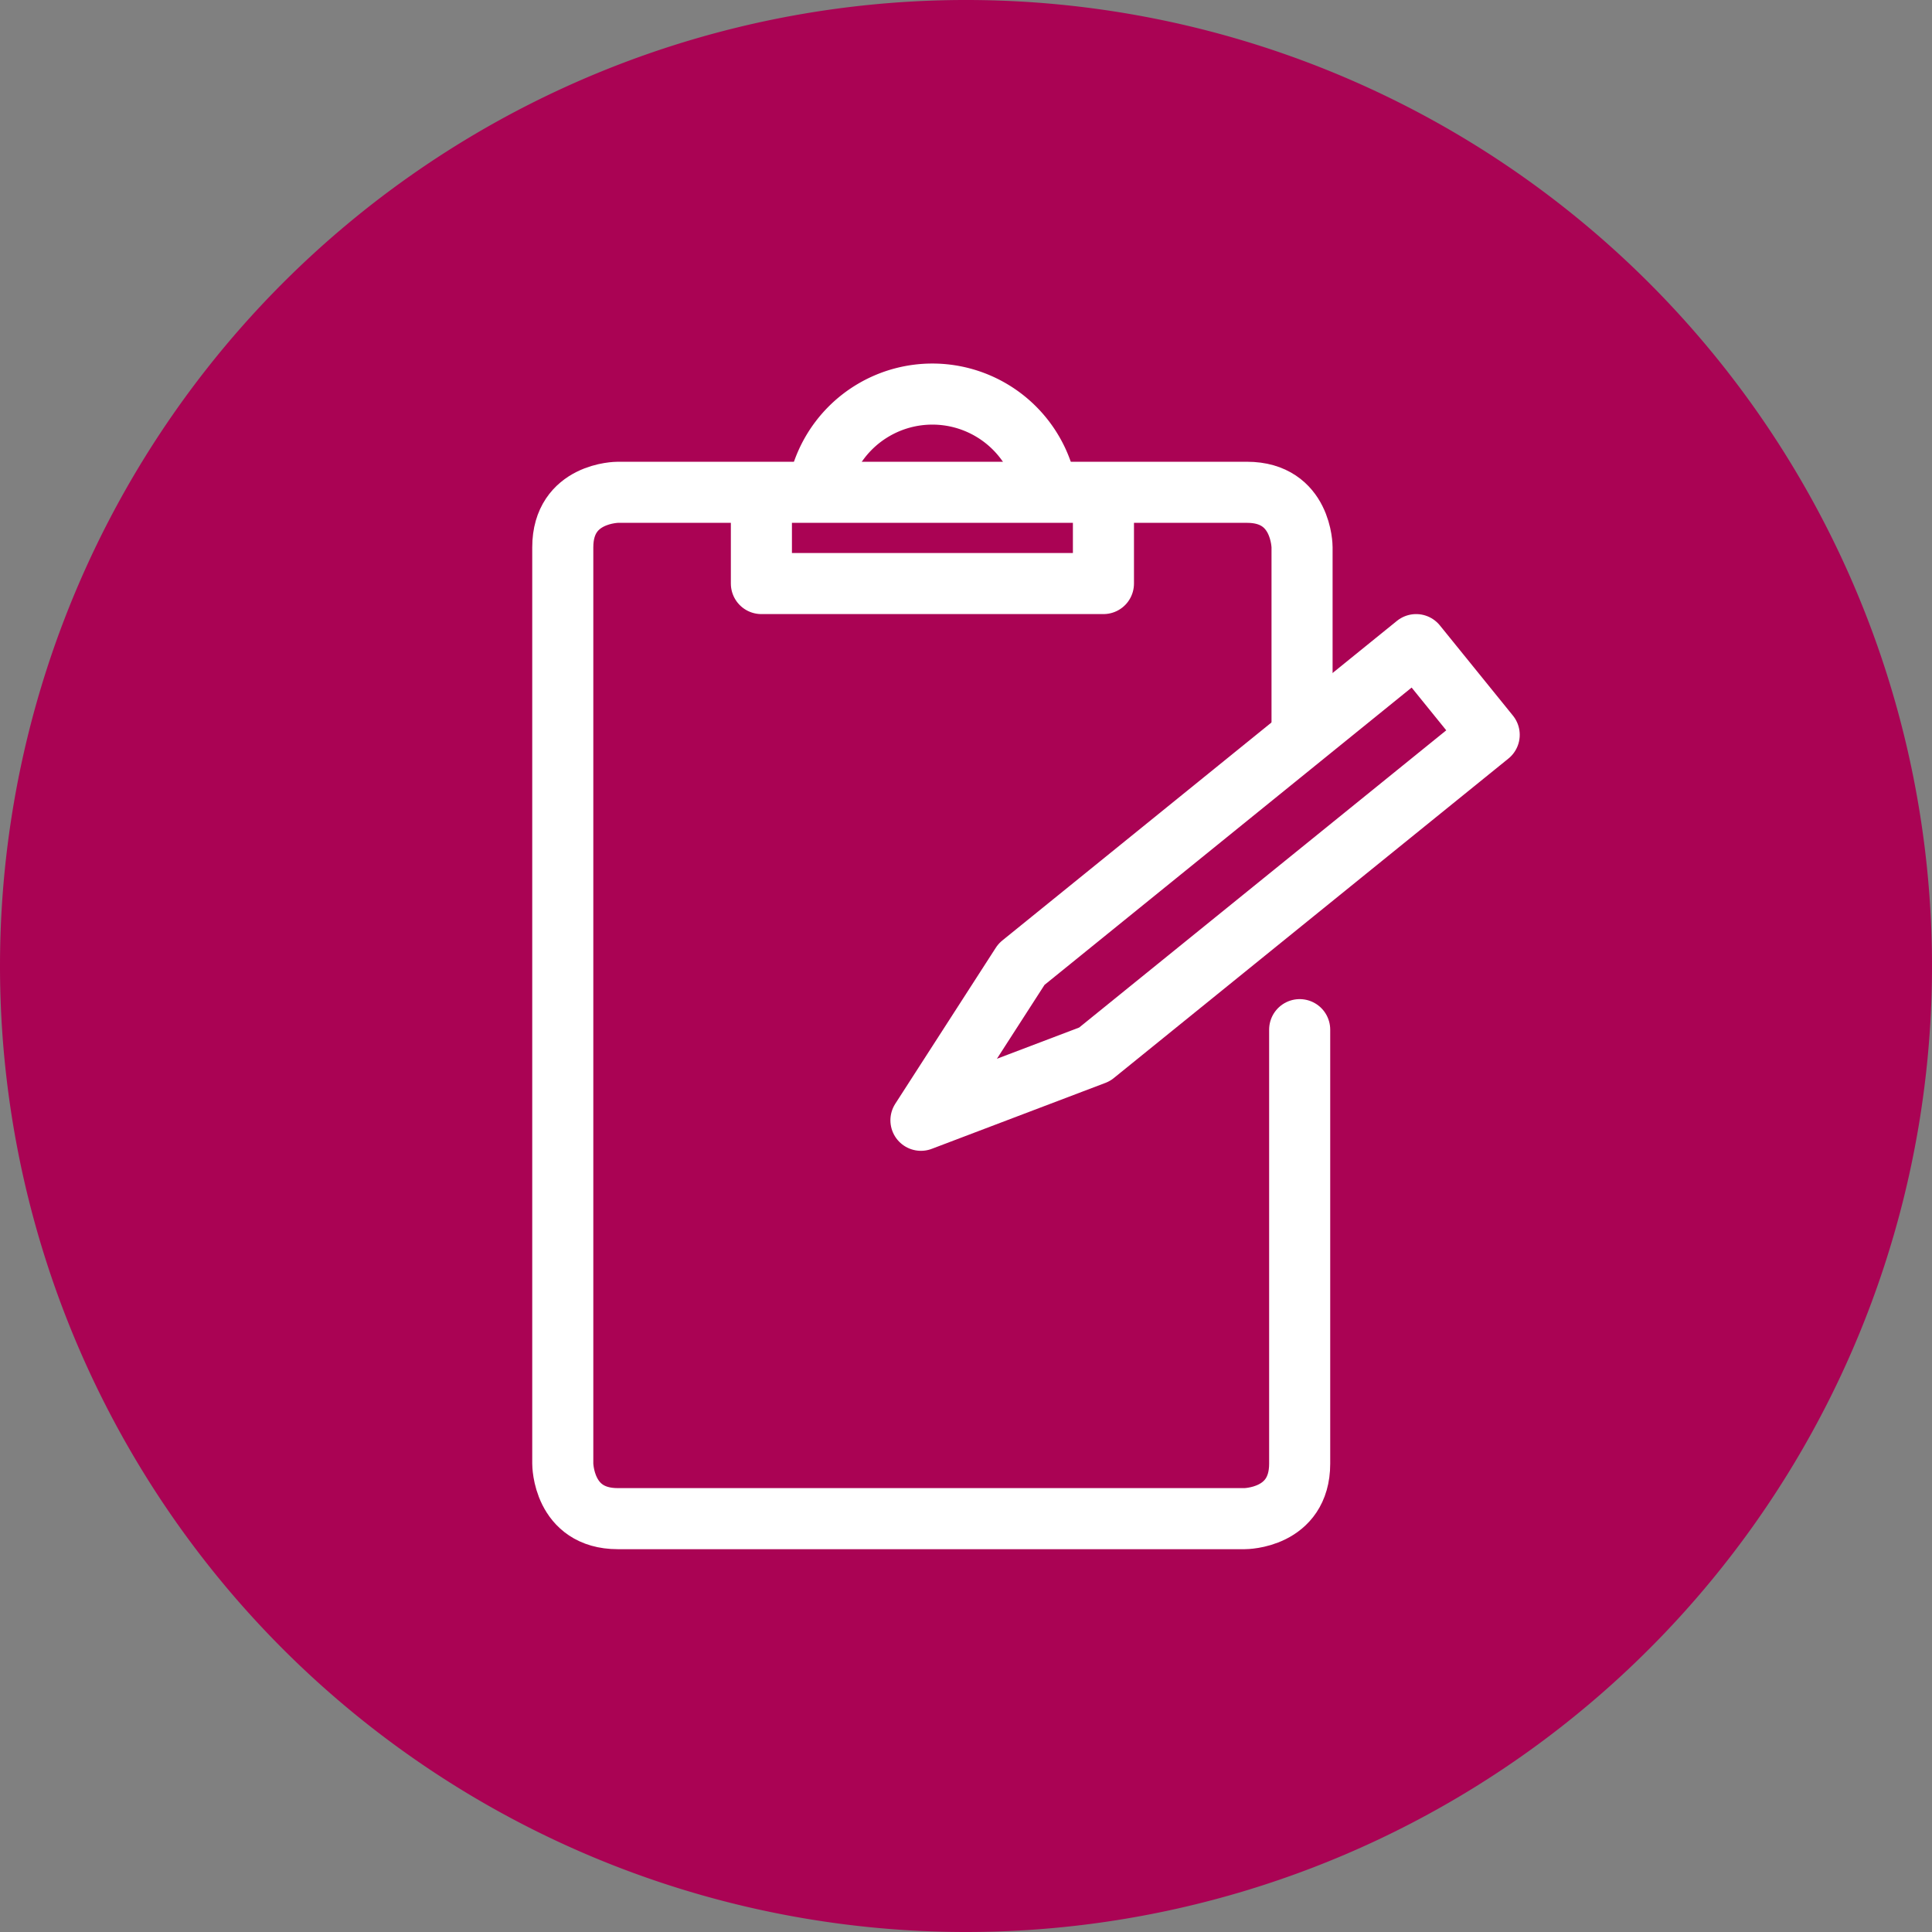 <svg id="Layer_1" data-name="Layer 1" xmlns="http://www.w3.org/2000/svg" xmlns:xlink="http://www.w3.org/1999/xlink" viewBox="0 0 186.96 186.96"><rect x="0" y="0" width="186.96" height="186.96" fill="#808080" stroke="none"/><defs><style>.cls-1,.cls-4,.cls-5,.cls-6{fill:none;}.cls-2{clip-path:url(#clip-path);}.cls-3{fill:#aa0354;}.cls-4,.cls-5,.cls-6{stroke:#fff;stroke-width:5.91px;}.cls-5{stroke-linejoin:round;}.cls-6{stroke-linecap:round;}</style><clipPath id="clip-path" transform="translate(-11 -12.04)"><rect class="cls-1" x="11" y="12.04" width="186.96" height="186.96"/></clipPath></defs><title>System audits and site surveys</title><g class="cls-2"><path class="cls-3" d="M104.48,199A93.48,93.48,0,1,0,11,105.52,93.48,93.48,0,0,0,104.48,199" transform="translate(-11 -12.04)"/><path class="cls-4" d="M112.46,61.41a11.23,11.23,0,0,0-22.47,0" transform="translate(-11 -12.04)"/></g><polyline class="cls-5" points="73.68 49.37 73.68 56.47 106.78 56.47 106.78 49.37"/><polygon class="cls-5" points="98.85 93.31 89.12 108.41 105.92 102.03 144.11 71.11 137.04 62.38 98.85 93.31"/><g class="cls-2"><path class="cls-6" d="M137,82.61V65s0-5.32-5.32-5.32H70.78s-5.32,0-5.32,5.32v88.68s0,5.32,5.32,5.32h60.67s5.32,0,5.32-5.32v-42" transform="translate(-11 -12.04)"/></g></svg>